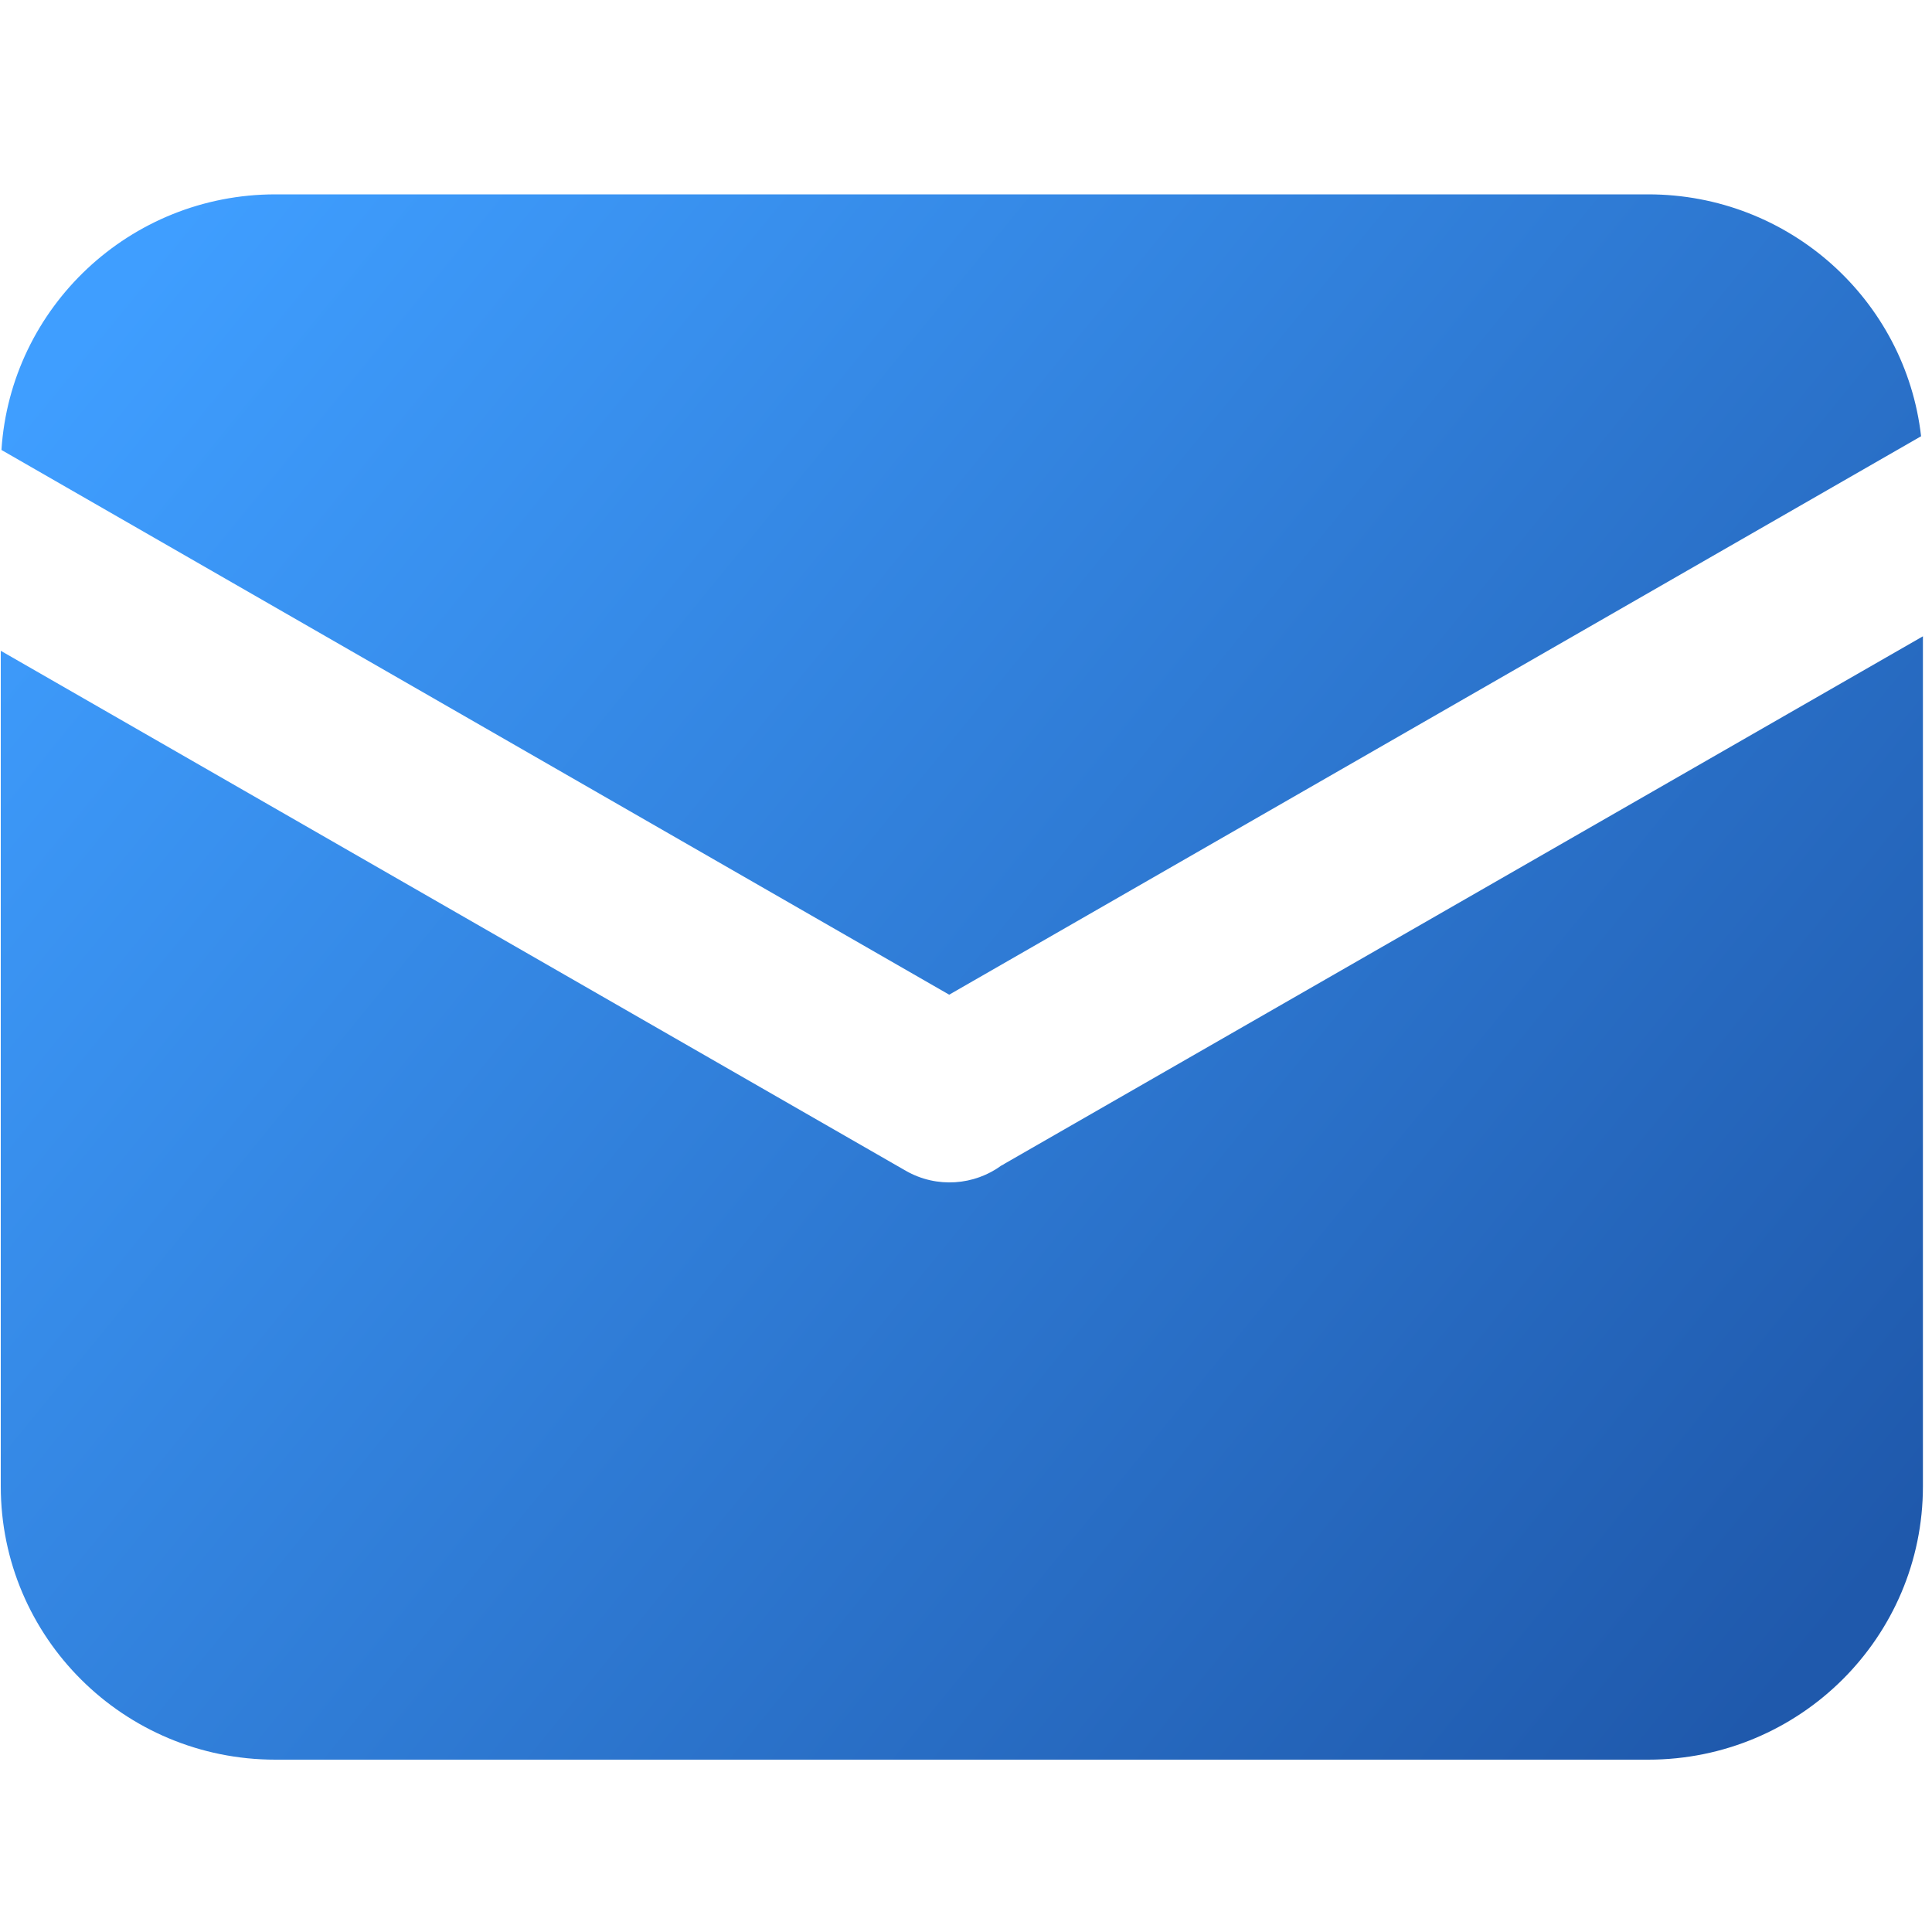 <?xml version="1.0" encoding="UTF-8"?>
<svg width="20px" height="20px" viewBox="0 0 20 20" version="1.1" xmlns="http://www.w3.org/2000/svg" xmlns:xlink="http://www.w3.org/1999/xlink">
    <title>about2_icon3</title>
    <defs>
        <linearGradient x1="0%" y1="16.845%" x2="100%" y2="83.155%" id="linearGradient-1">
            <stop stop-color="#3F9EFF" offset="0%"></stop>
            <stop stop-color="#1F59AC" offset="100%"></stop>
        </linearGradient>
    </defs>
    <g id="其他页面" stroke="none" stroke-width="1" fill="none" fill-rule="evenodd">
        <g id="关于百信" transform="translate(-1220, -1747)" fill="url(#linearGradient-1)" fill-rule="nonzero">
            <g id="about2_icon3" transform="translate(1220, 1747)">
                <path d="M19.887,4.516 L9.826,10.297 L0.015,4.658 C0.11,3.182 1.343,2.012 2.851,2.012 L17.062,2.012 C18.522,2.012 19.726,3.105 19.887,4.516 L19.887,4.516 Z M19.906,6.587 L19.906,15.386 C19.906,16.949 18.633,18.216 17.062,18.216 L2.851,18.216 C1.28,18.216 0.008,16.949 0.008,15.386 L0.008,6.737 L9.377,12.12 C9.699,12.304 10.087,12.27 10.367,12.065 C10.38,12.06 10.391,12.052 10.404,12.044 L19.906,6.587 Z" id="形状"></path>
            </g>
        </g>
    </g>
</svg>